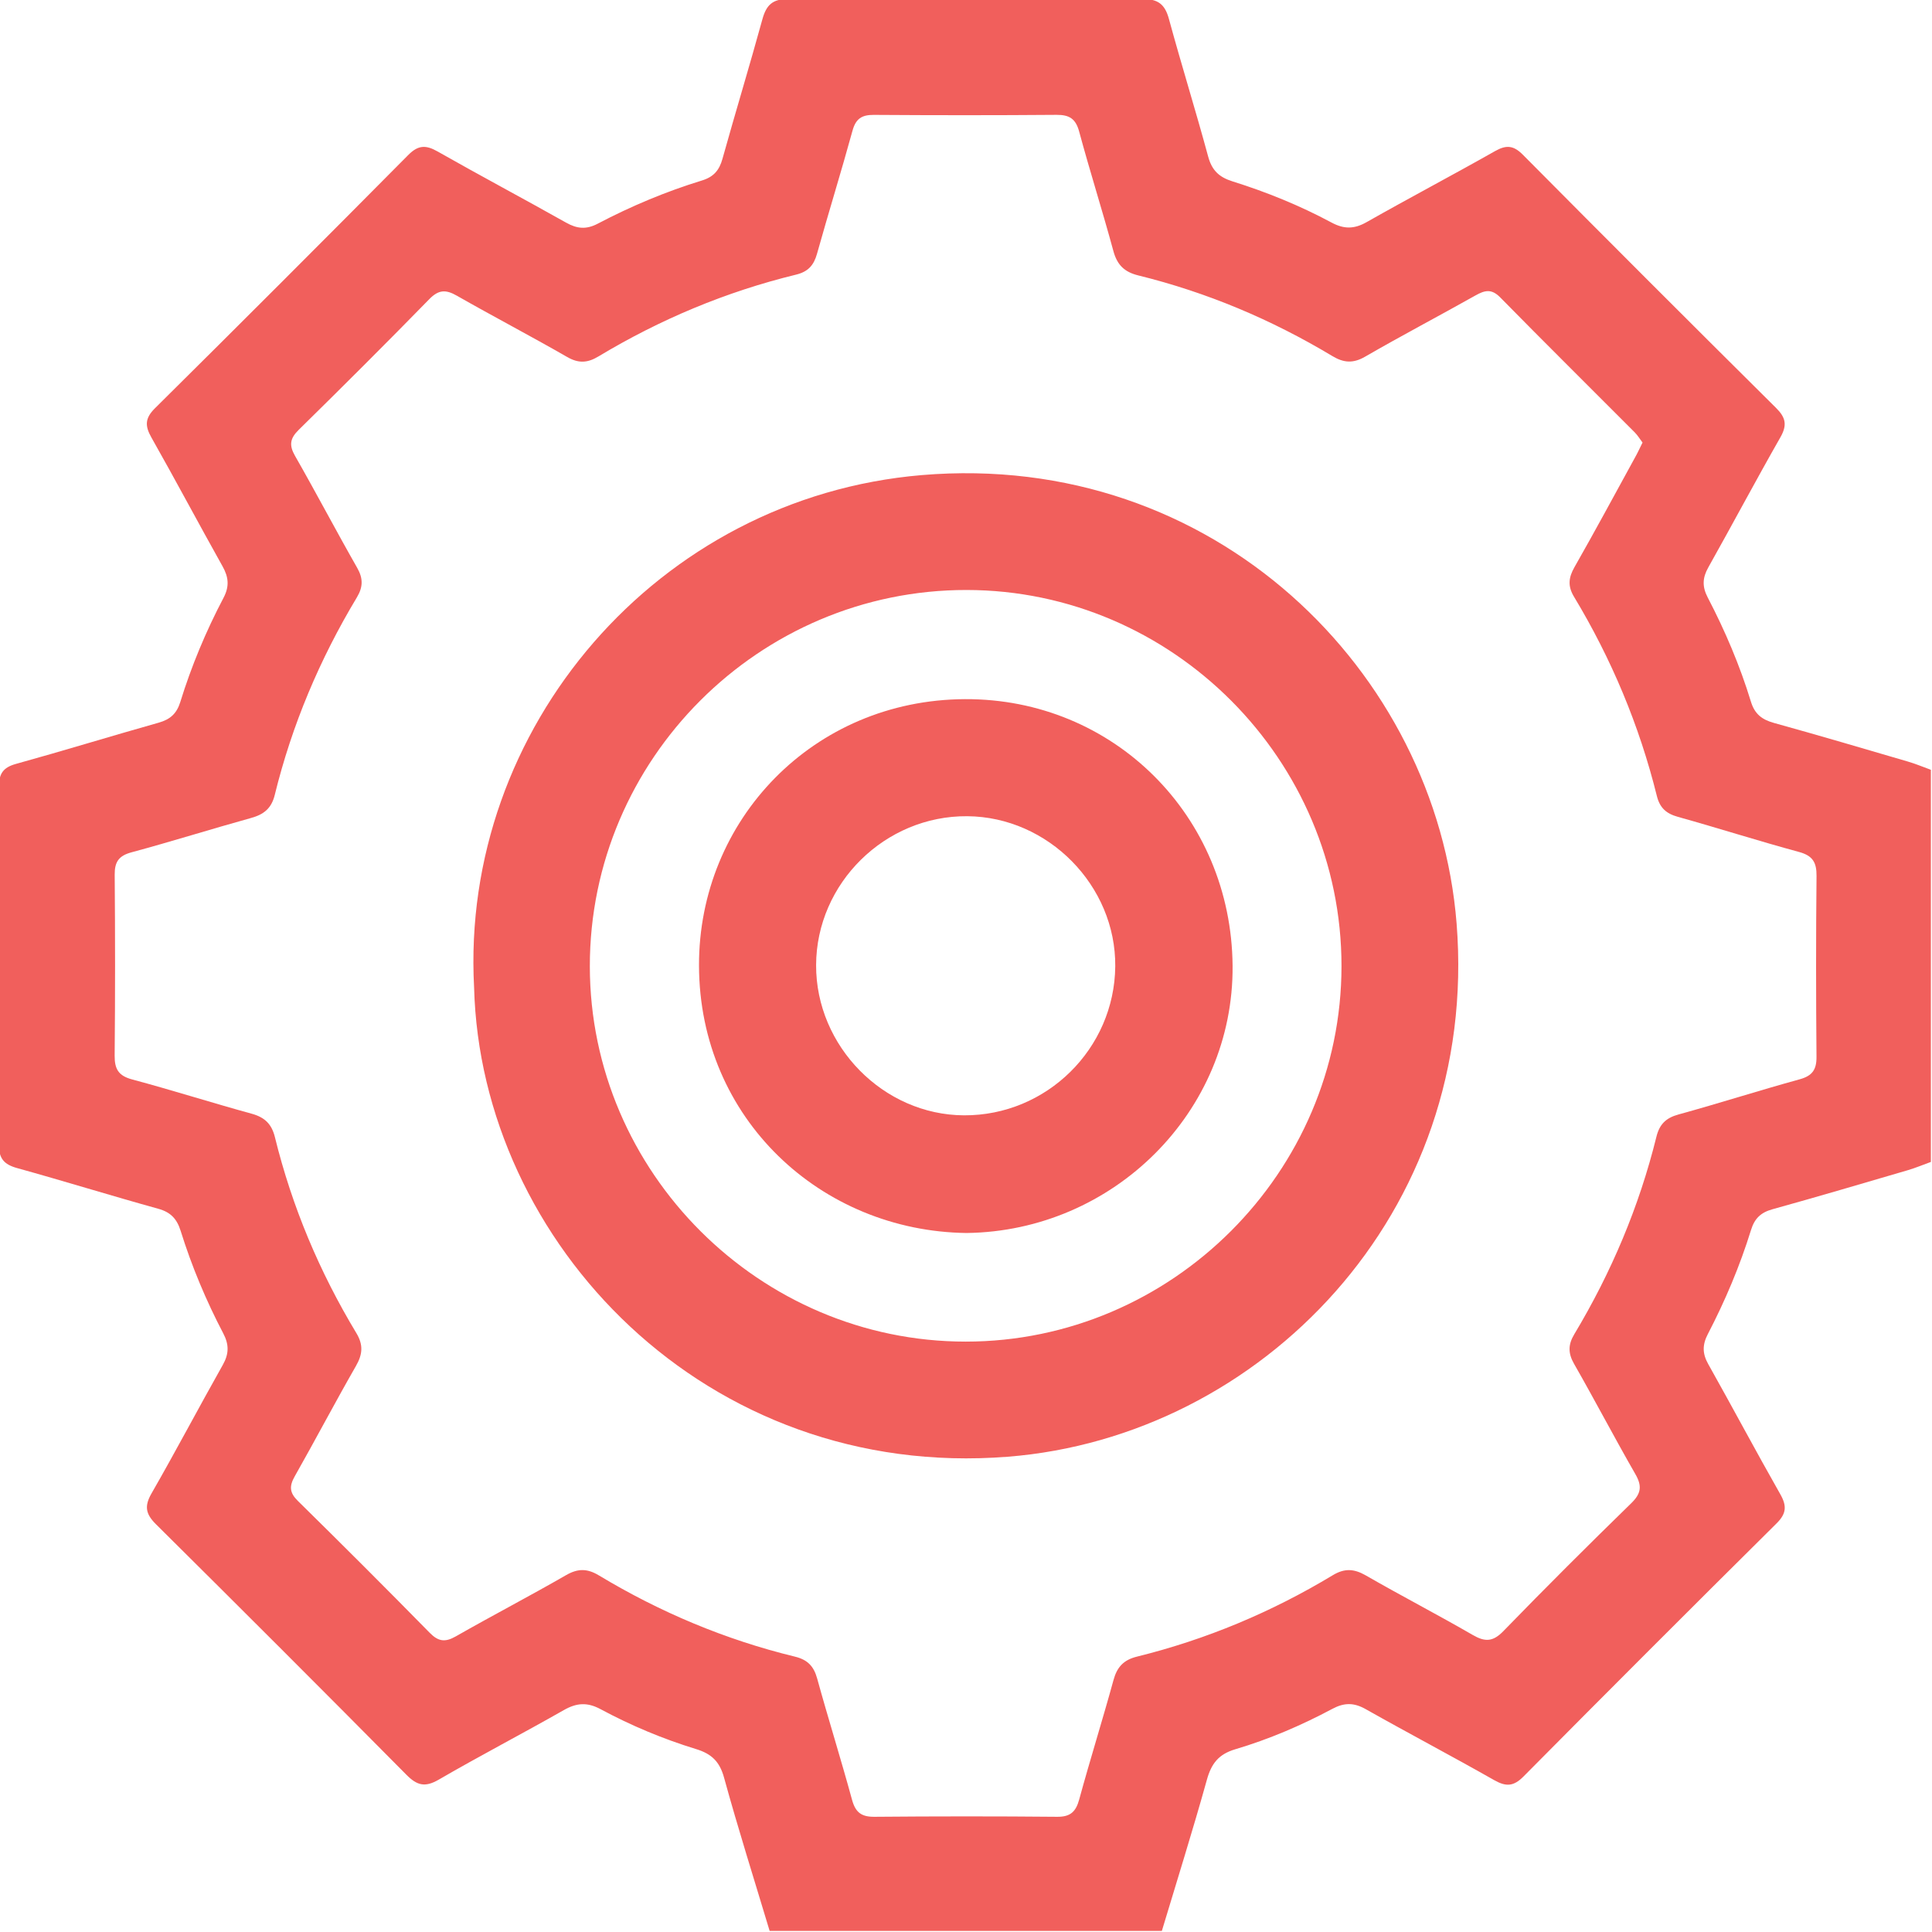 <svg width="512" height="512" viewBox="0 0 512 512" fill="none" xmlns="http://www.w3.org/2000/svg">
<g clip-path="url(#clip0_79_945)">
<g clip-path="url(#clip1_79_945)">
<path d="M203.965 511.723C199.901 498.188 195.626 484.713 191.882 471.088C190.711 466.823 188.568 464.781 184.484 463.53C175.724 460.847 167.255 457.303 159.176 452.958C155.662 451.066 152.839 451.246 149.445 453.179C138.453 459.435 127.211 465.272 116.279 471.619C112.675 473.711 110.553 473.21 107.72 470.347C85.695 448.103 63.551 425.979 41.327 403.935C38.624 401.252 38.193 399.179 40.145 395.786C46.612 384.533 52.659 373.031 59.036 361.728C60.688 358.805 60.738 356.363 59.166 353.359C54.601 344.65 50.807 335.58 47.874 326.19C46.883 323.026 45.251 321.244 41.937 320.333C29.434 316.869 17.03 313.015 4.526 309.551C1.062 308.59 -0.299 307.029 -0.289 303.335C-0.169 271.7 -0.179 240.065 -0.269 208.431C-0.279 205.047 0.822 203.395 4.186 202.454C16.85 198.95 29.424 195.076 42.068 191.512C45.111 190.651 46.823 189.11 47.774 186.056C50.727 176.496 54.581 167.276 59.236 158.426C60.838 155.383 60.588 152.94 58.966 150.057C52.619 138.735 46.532 127.252 40.135 115.96C38.383 112.876 38.383 110.854 41.066 108.191C63.541 85.927 85.906 63.552 108.18 41.088C110.823 38.415 112.855 38.375 115.959 40.137C127.251 46.554 138.714 52.64 150.036 59.007C152.919 60.629 155.352 60.88 158.405 59.278C167.255 54.633 176.475 50.758 186.046 47.825C189.139 46.874 190.621 45.112 191.461 42.089C194.905 29.745 198.639 17.492 202.033 5.138C203.064 1.374 204.686 -0.287 208.891 -0.257C240.195 -0.087 271.499 -0.097 302.804 -0.257C306.908 -0.277 308.71 1.134 309.771 4.998C313.095 17.202 316.869 29.275 320.173 41.478C321.164 45.142 323.056 46.944 326.62 48.065C335.68 50.898 344.489 54.483 352.869 58.977C356.172 60.749 358.865 60.739 362.149 58.877C373.441 52.47 384.934 46.424 396.236 40.027C399.209 38.345 401.132 38.535 403.574 41.008C425.859 63.462 448.233 85.837 470.688 108.121C473.251 110.664 473.661 112.656 471.829 115.88C465.312 127.302 459.145 138.925 452.708 150.387C451.156 153.14 451.076 155.473 452.548 158.306C457.173 167.176 461.087 176.376 464.011 185.946C465.022 189.26 466.954 190.711 470.137 191.592C482 194.876 493.813 198.37 505.626 201.824C507.689 202.424 509.681 203.275 511.713 204.006C511.713 238.644 511.713 273.282 511.713 307.92C509.691 308.65 507.699 309.491 505.636 310.102C493.673 313.606 481.71 317.14 469.697 320.473C466.633 321.324 464.982 322.906 464.041 325.949C461.087 335.5 457.193 344.7 452.588 353.56C451.126 356.373 451.126 358.705 452.688 361.478C459.125 372.931 465.292 384.543 471.789 395.966C473.571 399.099 473.431 401.122 470.788 403.734C448.343 425.989 425.989 448.343 403.734 470.798C401.102 473.461 399.099 473.521 395.986 471.759C384.704 465.352 373.211 459.315 361.919 452.938C358.805 451.176 356.232 451.186 353.099 452.858C344.87 457.253 336.28 460.927 327.341 463.58C322.936 464.891 321.034 467.364 319.842 471.639C316.098 485.083 311.904 498.398 307.889 511.763C273.241 511.723 238.603 511.723 203.965 511.723ZM435.289 117.281C434.568 116.33 433.978 115.329 433.177 114.538C421.304 102.625 409.351 90.802 397.568 78.809C395.275 76.477 393.493 76.907 391.05 78.278C381.33 83.745 371.449 88.93 361.798 94.506C358.605 96.358 356.112 96.178 353.079 94.356C336.991 84.695 319.862 77.468 301.632 72.983C297.948 72.072 296.046 70.18 295.055 66.516C292.182 55.924 288.848 45.453 285.985 34.851C285.064 31.447 283.372 30.416 279.999 30.436C263.851 30.566 247.703 30.556 231.555 30.446C228.382 30.426 226.79 31.457 225.919 34.641C222.926 45.553 219.562 56.355 216.519 67.246C215.668 70.3 214.166 72.002 210.963 72.782C192.392 77.307 174.953 84.625 158.585 94.466C155.702 96.198 153.33 96.348 150.306 94.606C140.646 89.05 130.745 83.885 121.064 78.359C118.141 76.687 116.229 76.747 113.756 79.29C102.354 90.962 90.801 102.475 79.158 113.917C76.856 116.18 76.565 117.972 78.177 120.795C83.793 130.616 89.049 140.647 94.655 150.477C96.277 153.311 96.207 155.593 94.575 158.316C84.734 174.684 77.366 192.113 72.811 210.673C71.93 214.267 69.888 215.849 66.514 216.78C55.933 219.713 45.451 223.017 34.86 225.87C31.476 226.781 30.365 228.403 30.395 231.806C30.525 247.784 30.535 263.771 30.385 279.749C30.355 283.313 31.396 285.095 35.03 286.066C45.631 288.899 56.103 292.243 66.695 295.146C70.158 296.097 72 297.869 72.861 301.383C77.386 319.783 84.664 337.062 94.435 353.279C96.327 356.413 96.097 358.925 94.325 362.009C88.779 371.679 83.593 381.56 78.097 391.261C76.625 393.864 76.725 395.586 78.928 397.748C90.681 409.311 102.344 420.953 113.886 432.716C116.179 435.049 117.971 435.259 120.774 433.667C130.454 428.141 140.355 422.996 150.016 417.429C153.179 415.607 155.662 415.657 158.736 417.51C174.953 427.27 192.242 434.548 210.653 439.023C213.996 439.834 215.658 441.546 216.559 444.829C219.522 455.571 222.866 466.213 225.799 476.965C226.71 480.298 228.282 481.5 231.716 481.469C247.863 481.329 264.011 481.319 280.159 481.469C283.673 481.5 285.114 480.128 286.005 476.864C288.898 466.273 292.192 455.791 295.095 445.21C296.036 441.766 297.778 439.894 301.302 439.023C319.682 434.478 336.991 427.23 353.199 417.449C356.302 415.577 358.815 415.708 361.929 417.49C371.299 422.885 380.919 427.861 390.28 433.277C393.543 435.169 395.636 435.119 398.399 432.276C409.531 420.813 420.853 409.521 432.296 398.369C434.929 395.796 435.209 393.824 433.397 390.67C427.841 381 422.675 371.109 417.139 361.428C415.527 358.605 415.557 356.323 417.199 353.59C427.02 337.212 434.388 319.793 438.973 301.232C439.794 297.929 441.496 296.257 444.819 295.346C455.571 292.393 466.193 288.979 476.935 286.026C480.298 285.105 481.42 283.463 481.39 280.059C481.25 264.082 481.239 248.094 481.4 232.117C481.43 228.543 480.379 226.761 476.765 225.78C466.013 222.867 455.381 219.463 444.649 216.47C441.556 215.609 439.864 214.087 439.083 210.934C434.438 192.223 427.06 174.624 417.119 158.126C415.427 155.323 415.678 153.05 417.259 150.287C422.695 140.747 427.911 131.066 433.187 121.436C433.928 120.144 434.538 118.793 435.289 117.281Z" fill="#F15F5C"/>
<path d="M125.638 261.658C121.944 192.963 174.321 131.837 244.218 125.91C321.723 119.343 380.718 177.957 386.014 244.73C392.12 321.724 333.967 380.749 267.123 386.045C187.085 392.382 127.39 329.272 125.638 261.658ZM255.931 355.541C310.551 355.531 355.49 310.642 355.51 256.052C355.54 201.373 310.731 156.403 256.161 156.353C201.241 156.293 156.282 201.192 156.312 256.082C156.352 310.652 201.311 355.551 255.931 355.541Z" fill="#F15F5C"/>
<path d="M256.131 326.757C217.589 326.266 185.333 296.454 185.243 255.889C185.153 217.277 215.537 185.472 255.711 185.282C295.134 185.092 326.338 216.256 326.649 255.969C326.949 294.632 295.064 326.286 256.131 326.757ZM216.277 255.749C216.197 277.253 234.137 295.483 255.48 295.573C277.344 295.673 295.344 277.943 295.554 256.11C295.755 234.716 277.795 216.476 256.341 216.306C234.567 216.126 216.358 234.055 216.277 255.749Z" fill="#F15F5C"/>
</g>
</g>
<defs>
<clipPath id="clip0_79_945">
<rect width="512" height="512" fill="white"/>
</clipPath>
<clipPath id="clip1_79_945">
<rect width="511.982" height="512" fill="white" transform="translate(-0.28 -0.281)"/>
</clipPath>
</defs>
</svg>
